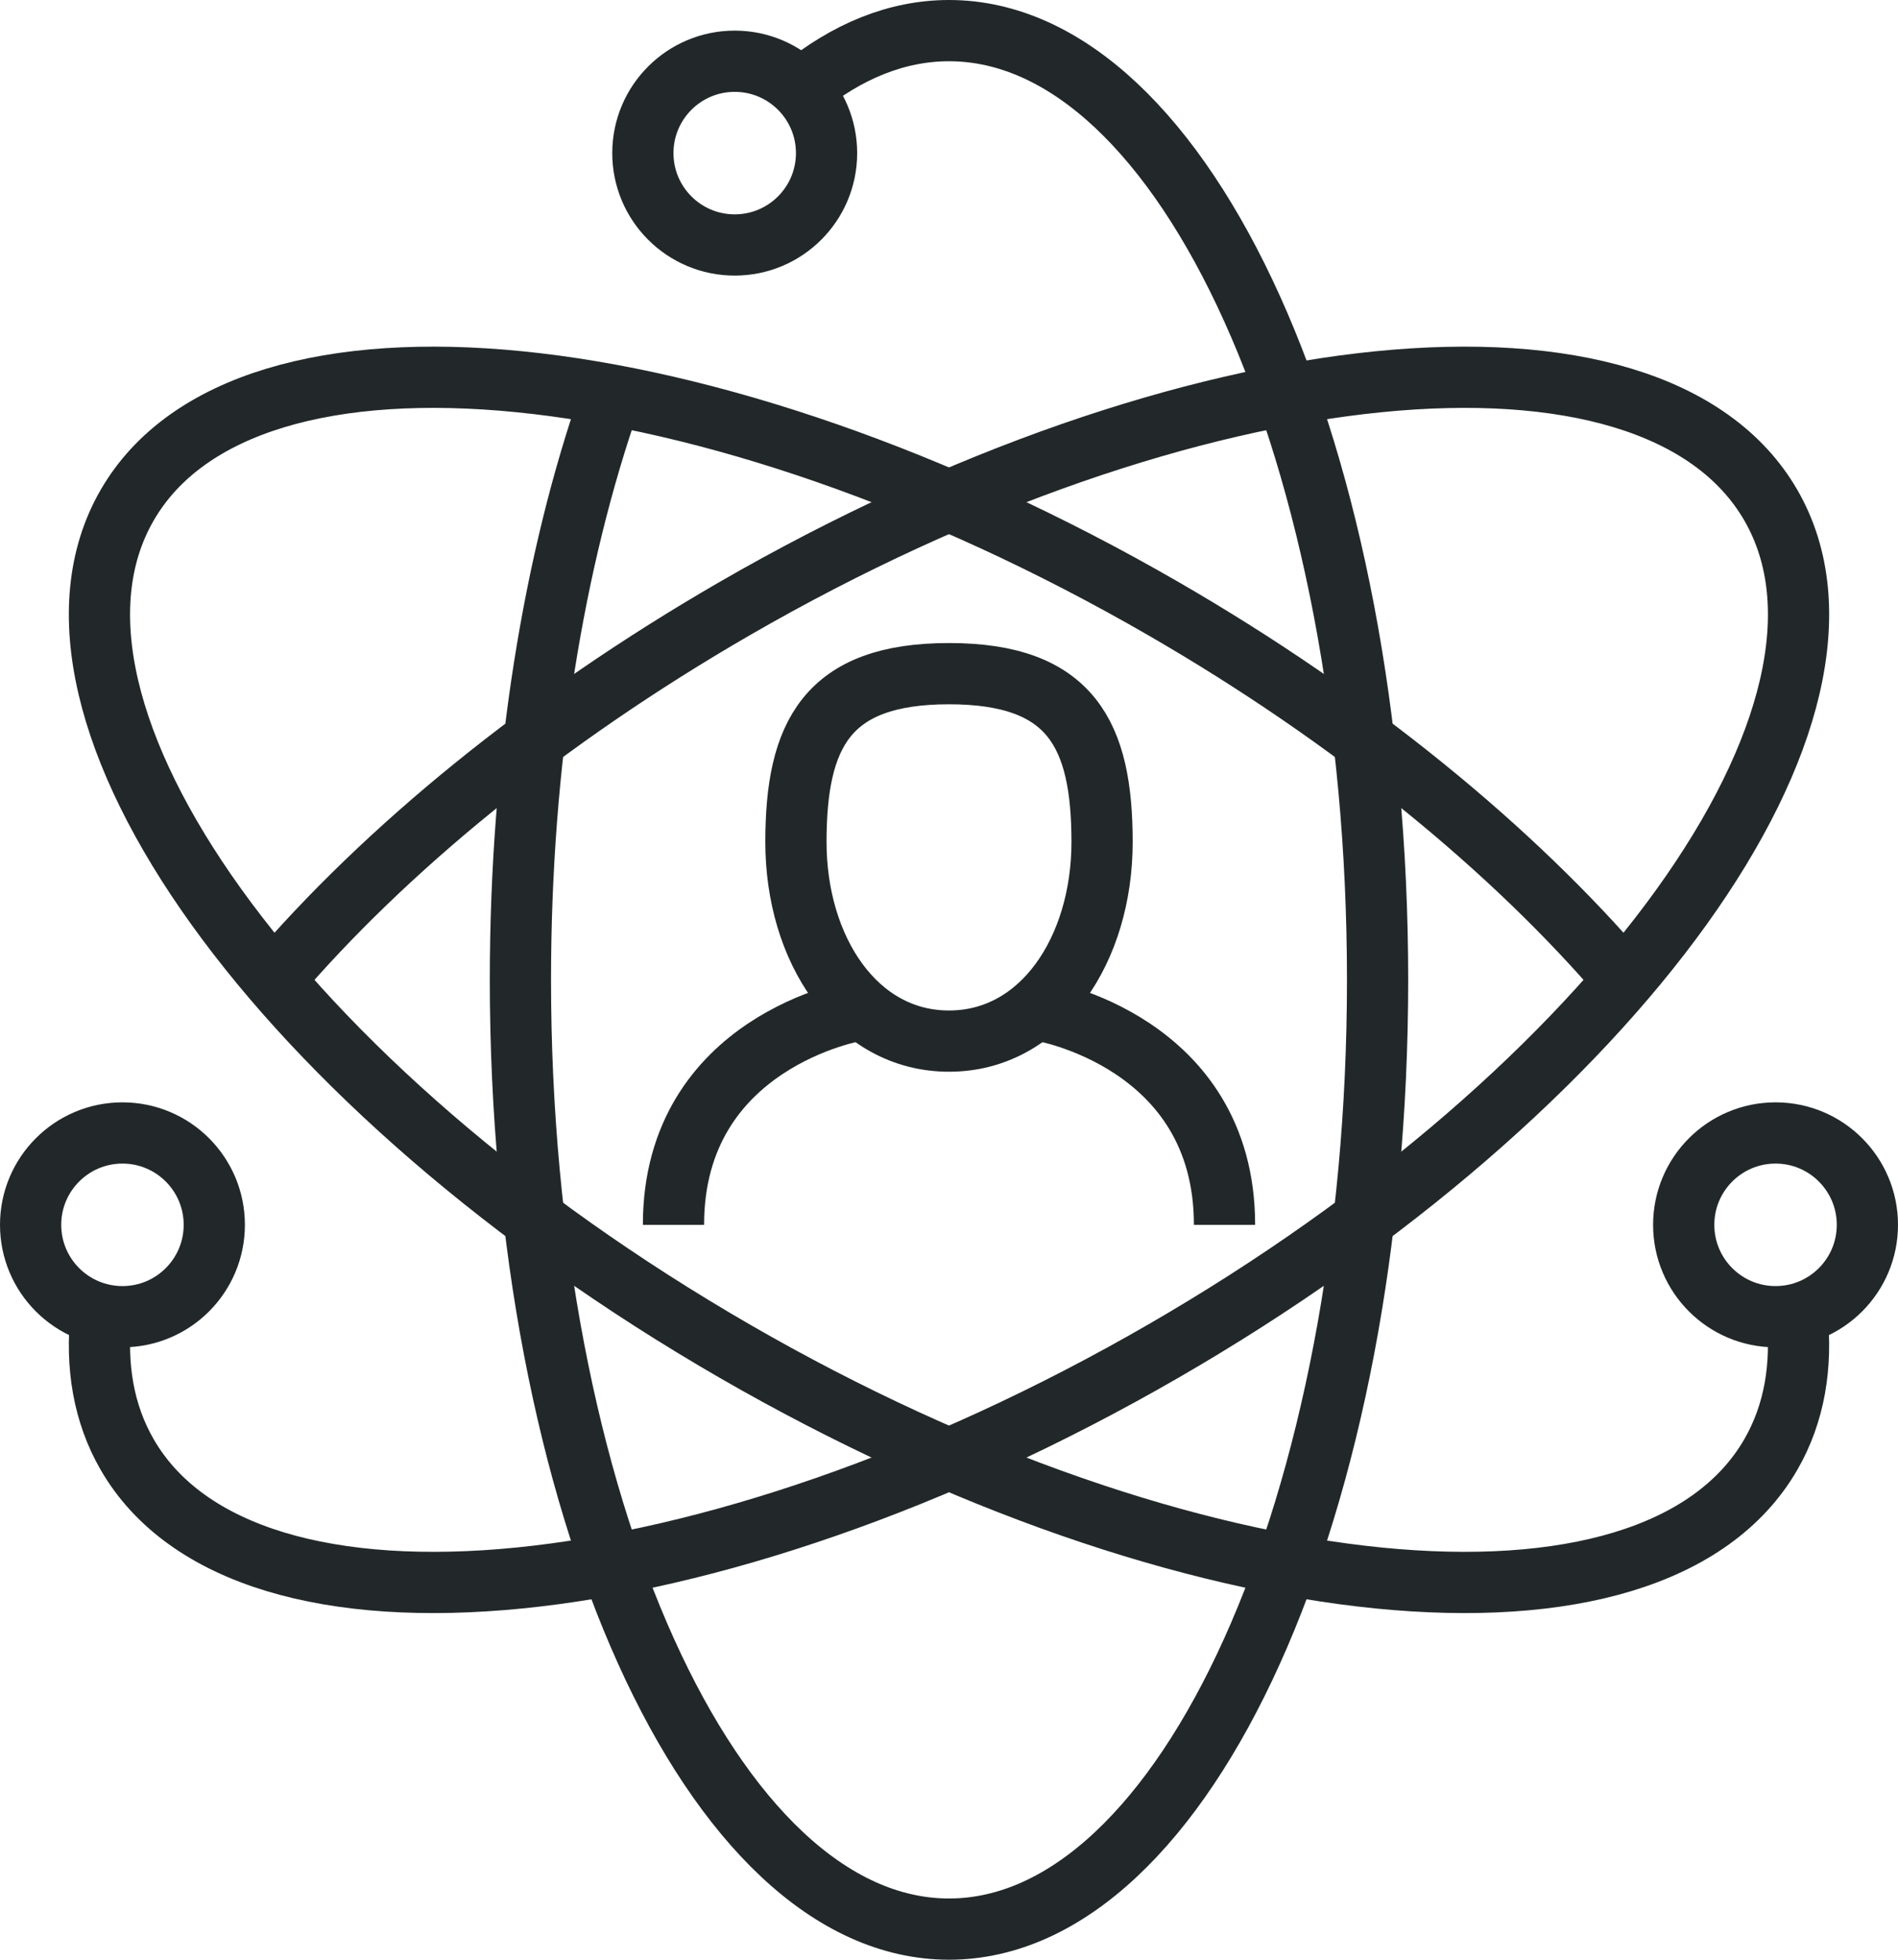<svg xmlns="http://www.w3.org/2000/svg" width="62" height="64" viewBox="0 0 62 64"> <path d="M26.148 2.912C27.66 1.676 29.295 1 31 1c7.732 0 14 13.879 14 31s-6.268 31-14 31-14-13.879-14-31c0-7.159 1.096-13.752 2.937-19" fill="none" stroke="#222829" stroke-width="2" stroke-miterlimit="10"></path> <path d="M58.695 42.918c.184 1.701-.081 3.253-.849 4.582C53.98 54.196 38.827 52.685 24 44.125 9.173 35.565.287 23.196 4.153 16.5S23.173 11.315 38 19.875c6.24 3.604 11.429 7.881 15.057 12.127" fill="none" stroke="#222829" stroke-width="2" stroke-miterlimit="10"></path> <path d="M3.305 42.916c-.185 1.701.081 3.254.848 4.584 3.866 6.696 19.02 5.185 33.847-3.375 14.827-8.56 23.713-20.929 19.847-27.625S38.827 11.315 24 19.875C17.76 23.479 12.572 27.755 8.945 32" fill="none" stroke="#222829" stroke-width="2" stroke-miterlimit="10"></path> <circle cx="4" cy="40" r="3" fill="none" stroke="#222829" stroke-width="2" stroke-miterlimit="10"></circle> <circle cx="58" cy="40" r="3" fill="none" stroke="#222829" stroke-width="2" stroke-miterlimit="10"></circle> <circle cx="24" cy="5" r="3" fill="none" stroke="#222829" stroke-width="2" stroke-miterlimit="10"></circle> <g fill="none" stroke="#222829" stroke-width="2" stroke-miterlimit="10"> <path d="M22 40c0-6 6-7 6-7M40 40c0-6-6-7-6-7"></path> <path d="M36 27.5c0 3.5-1.963 6.5-5 6.5s-5-3-5-6.5 1-5.5 5-5.5 5 2 5 5.5z"></path> </g> </svg>